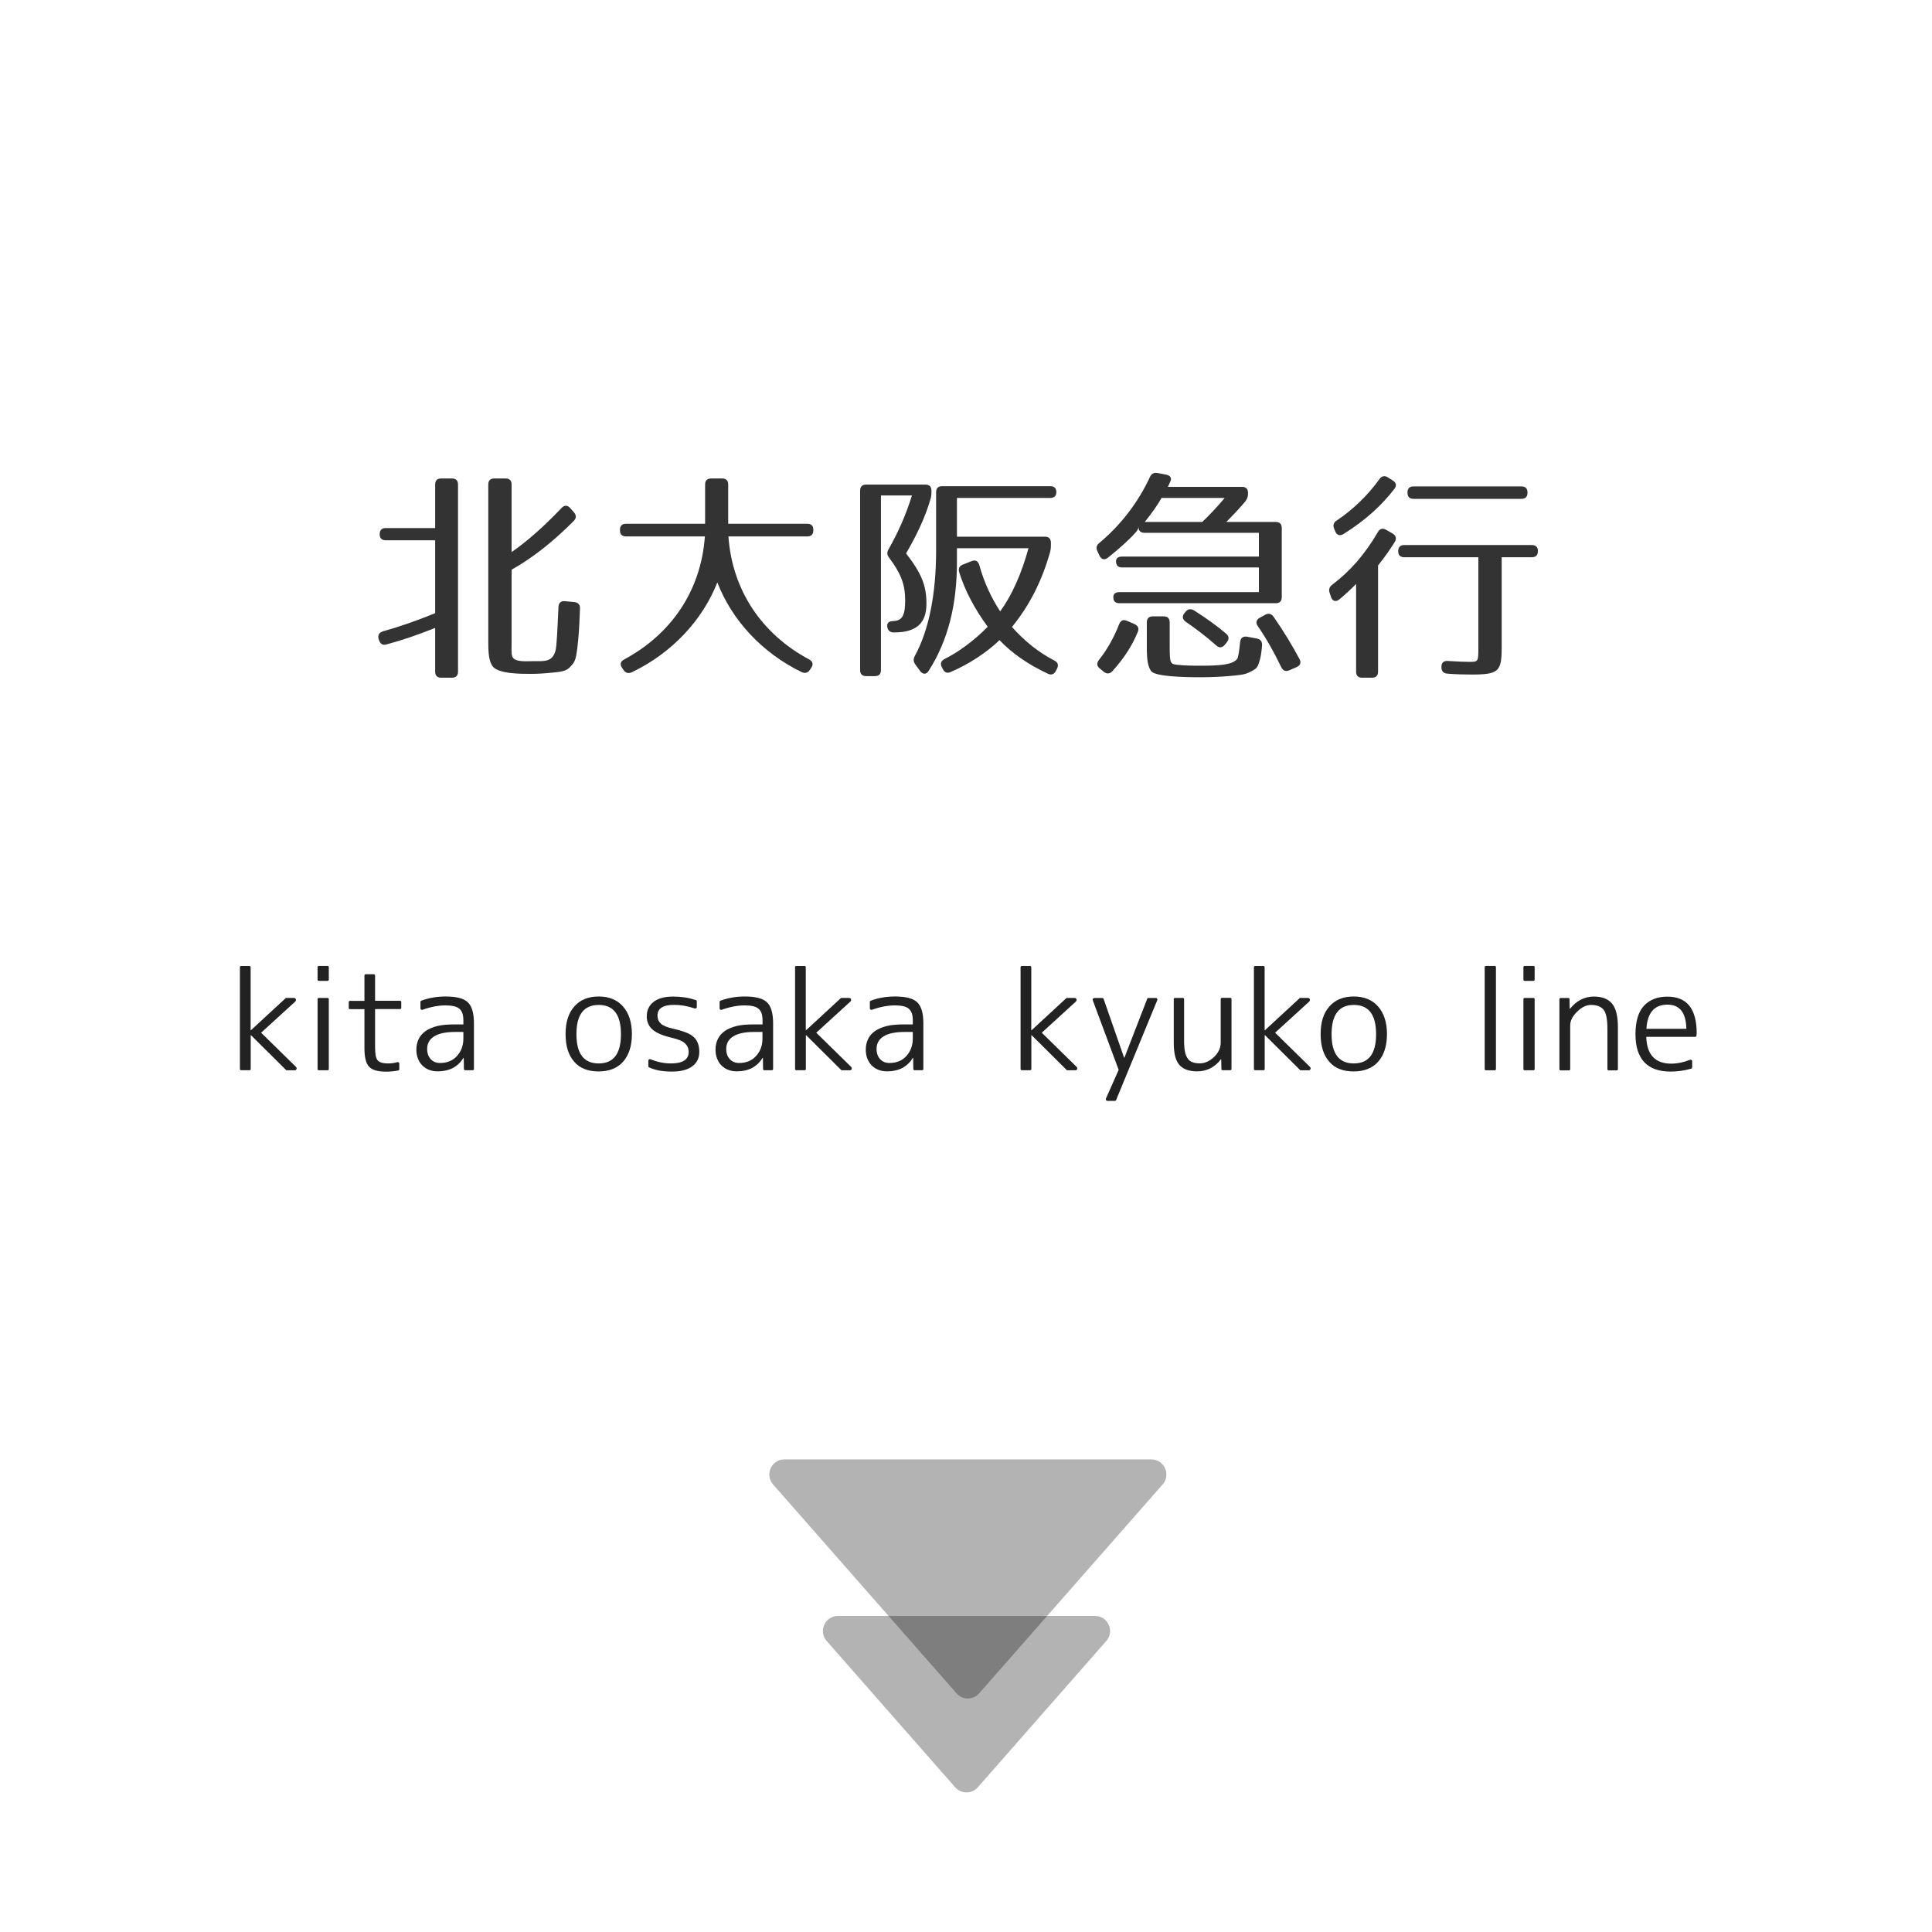 <?xml version="1.0" encoding="utf-8"?>
<!-- Generator: Adobe Illustrator 23.1.0, SVG Export Plug-In . SVG Version: 6.00 Build 0)  -->
<svg version="1.1" id="レイヤー_1" xmlns="http://www.w3.org/2000/svg" xmlns:xlink="http://www.w3.org/1999/xlink" x="0px"
	 y="0px" viewBox="0 0 256 256" style="enable-background:new 0 0 256 256;" xml:space="preserve">
<style type="text/css">
	.st0{display:none;opacity:0.4;}
	.st1{fill:#333333;}
	.st2{opacity:0.3;}
	.st3{fill:#222222;}
</style>
<path class="st0" d="M243.15,169.48H13.28V19.24c0-2.76,2.24-5,5-5h219.86c2.76,0,5,2.24,5,5V169.48z"/>
<g>
	<path class="st1" d="M59.88,89.8h-1.41c-0.54,0-0.81-0.27-0.81-0.81V83.2c-2.16,0.87-4.32,1.62-6.45,2.19
		c-0.51,0.15-0.81-0.06-0.99-0.57l-0.06-0.18c-0.12-0.51,0.09-0.84,0.6-0.99c2.16-0.6,4.47-1.41,6.9-2.4v-9.66h-6.54
		c-0.54,0-0.81-0.27-0.81-0.81s0.27-0.81,0.81-0.81h6.54v-5.76c0-0.54,0.27-0.81,0.81-0.81h1.41c0.54,0,0.81,0.27,0.81,0.81v24.78
		C60.69,89.53,60.42,89.8,59.88,89.8z M74.39,67.33c0.39-0.42,0.81-0.42,1.17,0l0.48,0.54c0.33,0.39,0.36,0.75,0,1.14
		c-2.61,2.64-5.37,4.86-8.25,6.48v9.42c0,1.14-0.06,1.68,0.09,2.07c0.27,0.78,1.8,0.63,2.58,0.63c1.68,0,2.73,0.15,3.15-1.41
		c0.15-0.54,0.24-2.49,0.39-5.76c0.03-0.57,0.33-0.84,0.87-0.78l1.23,0.12c0.51,0.06,0.78,0.33,0.75,0.87
		c-0.09,2.55-0.18,3.81-0.36,5.31c-0.21,1.53-0.3,1.77-1.05,2.52c-0.51,0.48-1.17,0.54-2.37,0.66c-0.87,0.09-1.8,0.15-2.67,0.15
		c-1.32,0-4.44,0.03-5.16-1.05c-0.33-0.51-0.54-1.2-0.54-3.03v-21c0-0.54,0.27-0.81,0.81-0.81h1.47c0.54,0,0.81,0.27,0.81,0.81v8.94
		C69.71,71.83,71.93,69.91,74.39,67.33z"/>
	<path class="st1" d="M107.77,70.21v0.06c0,0.54-0.27,0.81-0.81,0.81H96.52c0.51,7.2,4.47,12.96,10.68,16.29
		c0.51,0.27,0.6,0.66,0.3,1.11l-0.18,0.27c-0.27,0.42-0.66,0.51-1.11,0.3c-5.25-2.55-9.24-6.9-11.16-11.88
		c-1.95,4.98-6,9.36-11.34,11.91c-0.45,0.21-0.84,0.09-1.11-0.33l-0.18-0.27c-0.3-0.45-0.21-0.84,0.3-1.11
		c6.21-3.33,10.17-9.09,10.68-16.29H82.96c-0.54,0-0.81-0.27-0.81-0.81v-0.06c0-0.54,0.27-0.81,0.81-0.81h10.47v-5.19
		c0-0.54,0.27-0.81,0.81-0.81h1.44c0.54,0,0.81,0.27,0.81,0.81v5.19h10.47C107.5,69.4,107.77,69.67,107.77,70.21z"/>
	<path class="st1" d="M123.27,66.22c-0.66,2.25-1.74,4.59-3.21,7.11c2.07,2.67,2.7,4.29,2.7,6.66c0,2.52-1.26,3.81-4.26,3.81h-0.06
		c-0.51,0-0.78-0.24-0.87-0.72c-0.09-0.48,0.18-0.78,0.75-0.78h-0.18c1.32,0,1.8-0.54,1.8-2.76c0-2.1-0.57-3.57-2.13-5.64
		c-0.3-0.39-0.3-0.72-0.06-1.14c1.2-2.1,2.28-4.5,3.09-7.11h-4.11v23.13c0,0.54-0.27,0.81-0.81,0.81h-1.14
		c-0.54,0-0.81-0.27-0.81-0.81V65.02c0-0.54,0.27-0.81,0.81-0.81h7.83c0.54,0,0.81,0.27,0.81,0.81v0.21
		C123.42,65.62,123.38,65.86,123.27,66.22z M139.97,65.2c0,0.51-0.27,0.78-0.81,0.78H126.8v5.13h11.64c0.54,0,0.81,0.27,0.81,0.81
		v0.3c0,0.39-0.03,0.63-0.12,0.99c-1.08,3.75-2.67,6.96-5.04,9.87c1.77,1.98,3.63,3.42,5.61,4.44c0.48,0.24,0.6,0.63,0.36,1.08
		l-0.15,0.3c-0.24,0.45-0.6,0.6-1.08,0.36c-2.64-1.23-4.77-2.73-6.39-4.44c-1.74,1.68-4.11,3.21-6.48,4.23
		c-0.45,0.21-0.81,0.06-1.05-0.42l-0.12-0.24c-0.24-0.48-0.09-0.84,0.39-1.08c1.74-0.87,3.78-2.31,5.7-4.26
		c-1.77-2.4-3.06-4.89-3.78-7.23c-0.15-0.51,0.03-0.84,0.51-1.02l1.14-0.45c0.51-0.21,0.87,0,1.02,0.54
		c0.6,2.25,1.65,4.44,2.76,6.12c1.53-2.1,2.82-4.95,3.75-8.37h-9.48v1.8c0,5.79-1.2,10.44-3.75,14.46c-0.33,0.51-0.78,0.48-1.14,0
		l-0.63-0.87c-0.27-0.36-0.27-0.72-0.06-1.11c1.83-3.36,2.82-8.1,2.82-13.98v-7.71c0-0.54,0.27-0.81,0.81-0.81h14.31
		C139.7,64.42,139.97,64.69,139.97,65.2z"/>
	<path class="st1" d="M155.08,63.79l-0.33,0.72h9.81c0.54,0,0.81,0.27,0.81,0.81v0.06c0,0.42-0.09,0.69-0.33,1.02
		c-0.54,0.66-1.38,1.59-2.55,2.76h6.54c0.54,0,0.81,0.27,0.81,0.81v9.15c0,0.54-0.27,0.81-0.81,0.81h-20.7
		c-0.54,0-0.81-0.27-0.81-0.81c0-0.42,0.27-0.66,0.81-0.66h18.48v-3.27h-18.12c-0.54,0-0.81-0.27-0.81-0.81
		c0-0.42,0.27-0.63,0.81-0.63h18.12V70.6h-15.15c-0.54,0-0.81-0.27-0.81-0.81c0,0.27-0.12,0.48-0.39,0.78
		c-1.02,1.14-2.28,2.22-3.66,3.33c-0.45,0.36-0.87,0.24-1.11-0.27l-0.27-0.57c-0.21-0.45-0.15-0.81,0.24-1.11
		c2.82-2.37,5.1-5.28,6.72-8.76c0.21-0.45,0.54-0.6,1.02-0.51l1.11,0.21C155.08,63.01,155.29,63.34,155.08,63.79z M150.76,83.74
		c-0.72,1.77-1.83,3.51-3.36,5.19c-0.36,0.39-0.75,0.39-1.14,0.09l-0.54-0.45c-0.42-0.33-0.42-0.72-0.09-1.14
		c1.02-1.29,1.95-2.88,2.67-4.74c0.21-0.51,0.57-0.63,1.05-0.42l0.96,0.42C150.79,82.9,150.97,83.26,150.76,83.74z M151.69,69.16
		h7.62c0.9-0.87,1.89-1.89,2.97-3.18h-8.37C153.4,66.88,152.68,67.93,151.69,69.16z M156.04,88.09c0.75,0.09,1.68,0.12,3,0.12
		c2.43,0,4.26-0.09,4.89-0.9c0.12-0.12,0.27-0.96,0.39-2.22c0.06-0.57,0.39-0.81,0.93-0.72l1.29,0.24c0.48,0.09,0.72,0.39,0.69,0.9
		c-0.09,0.96-0.15,1.53-0.39,2.25c-0.24,0.72-0.3,0.84-1.35,1.35c-0.63,0.3-1.35,0.36-2.73,0.48c-1.14,0.09-2.4,0.15-3.72,0.15
		c-2.16,0-5.97-0.09-6.51-0.81c-0.42-0.6-0.57-1.47-0.57-3.12v-3.33c0-0.54,0.27-0.81,0.81-0.81h1.41c0.54,0,0.81,0.27,0.81,0.81v3
		C154.99,87.94,155.05,88,156.04,88.09z M158.23,80.89c1.65,1.05,3.06,2.07,4.26,3.09c0.39,0.36,0.39,0.72,0.06,1.14l-0.27,0.33
		c-0.36,0.42-0.75,0.42-1.14,0.06c-1.35-1.2-2.7-2.22-4.02-3.12c-0.45-0.33-0.51-0.72-0.18-1.14l0.15-0.18
		C157.39,80.68,157.78,80.62,158.23,80.89z M168.76,81.73c1.38,1.98,2.49,3.84,3.42,5.58c0.27,0.48,0.12,0.87-0.36,1.08l-0.96,0.42
		c-0.48,0.21-0.84,0.09-1.08-0.39c-0.99-2.07-2.04-3.9-3.12-5.46c-0.3-0.45-0.21-0.84,0.27-1.11l0.72-0.39
		C168.07,81.22,168.46,81.31,168.76,81.73z"/>
	<path class="st1" d="M184.82,71.8c-0.6,0.96-1.32,2.01-2.22,3.12v14.07c0,0.54-0.27,0.81-0.81,0.81h-1.29
		c-0.54,0-0.81-0.27-0.81-0.81V77.38c-0.69,0.69-1.44,1.41-2.22,2.04c-0.48,0.39-0.93,0.24-1.11-0.33l-0.18-0.54
		c-0.15-0.45-0.03-0.78,0.36-1.08c2.43-1.86,4.29-3.99,6.03-6.96c0.27-0.48,0.66-0.57,1.11-0.3l0.84,0.48
		C184.97,70.96,185.09,71.35,184.82,71.8z M184.76,64.78c-1.62,2.13-3.84,4.17-6.72,5.97c-0.48,0.3-0.9,0.18-1.11-0.33l-0.15-0.36
		c-0.18-0.45-0.09-0.81,0.33-1.08c2.13-1.44,4.05-3.24,5.67-5.49c0.3-0.42,0.69-0.51,1.11-0.24l0.66,0.42
		C185.03,63.97,185.09,64.36,184.76,64.78z M203.78,73.03c0,0.54-0.27,0.81-0.81,0.81h-3.99v11.97c0,3.15-0.39,3.57-3.96,3.57
		c-1.05,0-2.25-0.03-3.24-0.12c-0.51-0.03-0.78-0.33-0.78-0.81v-0.09c0-0.54,0.27-0.81,0.84-0.78c1.32,0.09,2.43,0.12,2.82,0.12
		c1.23,0,1.23,0,1.23-1.95V73.84h-9.81c-0.54,0-0.81-0.27-0.81-0.81s0.27-0.81,0.81-0.81h16.89
		C203.51,72.22,203.78,72.49,203.78,73.03z M201.59,66.1h-14.28c-0.54,0-0.81-0.27-0.81-0.81v-0.03c0-0.54,0.27-0.81,0.81-0.81
		h14.28c0.54,0,0.81,0.27,0.81,0.81v0.03C202.4,65.83,202.13,66.1,201.59,66.1z"/>
</g>
<path class="st2" d="M129.74,224.38l24.31-27.68c1.14-1.29,0.22-3.32-1.5-3.32h-48.61c-1.72,0-2.64,2.03-1.5,3.32l24.31,27.68
	C127.53,225.29,128.94,225.29,129.74,224.38z"/>
<path class="st2" d="M129.57,236.82l17.02-19.38c1.14-1.29,0.22-3.32-1.5-3.32h-34.05c-1.72,0-2.64,2.03-1.5,3.32l17.02,19.38
	C127.37,237.73,128.78,237.73,129.57,236.82z"/>
<g>
	<path class="st3" d="M31.96,128h1.07c0.12,0,0.18,0.06,0.18,0.18v8.33h0.04l4.59-4.24c0.02-0.02,0.05-0.04,0.09-0.04h1
		c0.14,0,0.23,0.06,0.27,0.17s0.01,0.21-0.08,0.31l-4.52,4.13l4.61,4.52c0.09,0.09,0.12,0.19,0.08,0.3s-0.13,0.16-0.25,0.16h-1.05
		c-0.04,0-0.06-0.01-0.09-0.04l-4.64-4.61h-0.04v4.46c0,0.12-0.06,0.18-0.18,0.18h-1.07c-0.12,0-0.18-0.06-0.18-0.18v-13.47
		C31.79,128.06,31.84,128,31.96,128z"/>
	<path class="st3" d="M43.39,129.97h-1.13c-0.12,0-0.18-0.06-0.18-0.18v-1.62c0-0.12,0.06-0.18,0.18-0.18h1.13
		c0.12,0,0.18,0.06,0.18,0.18v1.62C43.56,129.91,43.5,129.97,43.39,129.97z M43.39,141.82h-1.13c-0.12,0-0.18-0.06-0.18-0.18v-9.23
		c0-0.12,0.06-0.18,0.18-0.18h1.13c0.12,0,0.18,0.06,0.18,0.18v9.23C43.56,141.76,43.5,141.82,43.39,141.82z"/>
	<path class="st3" d="M48.47,129.09h1.05c0.12,0,0.18,0.06,0.18,0.18v3.34h3.29c0.12,0,0.18,0.06,0.18,0.18v0.74
		c0,0.12-0.06,0.18-0.18,0.18H49.7v5.04c0,0.9,0.11,1.48,0.33,1.74c0.25,0.28,0.7,0.42,1.35,0.42c0.23,0,0.45-0.01,0.66-0.04
		s0.41-0.07,0.61-0.13c0.07-0.02,0.13-0.01,0.18,0.03s0.08,0.1,0.08,0.17v0.72c0,0.09-0.04,0.15-0.12,0.18
		c-0.55,0.11-1.1,0.16-1.63,0.16c-1.11,0-1.86-0.22-2.25-0.65c-0.41-0.42-0.62-1.24-0.62-2.46v-5.17h-1.9
		c-0.12,0-0.18-0.06-0.18-0.18v-0.74c0-0.12,0.06-0.18,0.18-0.18h1.9v-3.34C48.29,129.15,48.35,129.09,48.47,129.09z"/>
	<path class="st3" d="M60.29,135.74h1.11v-0.51c0-0.38-0.04-0.69-0.12-0.94s-0.22-0.46-0.4-0.62s-0.43-0.27-0.73-0.34
		s-0.67-0.11-1.1-0.11c-0.95,0-1.97,0.19-3.06,0.58c-0.07,0.02-0.13,0.02-0.19-0.02s-0.09-0.09-0.09-0.18v-0.84
		c0-0.08,0.04-0.13,0.11-0.16c0.53-0.2,1.06-0.34,1.6-0.43s1.08-0.13,1.63-0.13c1.44,0,2.42,0.26,2.94,0.77
		c0.54,0.52,0.81,1.45,0.81,2.79v6.03c0,0.12-0.06,0.18-0.18,0.18h-0.97c-0.12,0-0.18-0.06-0.18-0.18l-0.02-1.46h-0.04
		c-0.74,1.2-1.88,1.79-3.41,1.79c-0.42,0-0.81-0.07-1.15-0.2s-0.64-0.33-0.89-0.58s-0.44-0.55-0.58-0.91s-0.21-0.75-0.21-1.2
		c0-0.5,0.1-0.96,0.3-1.38s0.5-0.77,0.91-1.06s0.94-0.52,1.58-0.68S59.39,135.74,60.29,135.74z M61.4,137.62v-0.88h-1.11
		c-1.23,0-2.15,0.2-2.77,0.59s-0.92,0.95-0.92,1.66c0,0.56,0.16,1.01,0.47,1.35s0.72,0.51,1.24,0.51c0.91,0,1.65-0.29,2.2-0.88
		C61.1,139.34,61.4,138.55,61.4,137.62z"/>
	<path class="st3" d="M76.1,133.36c0.77-0.88,1.85-1.32,3.22-1.32c1.38,0,2.46,0.44,3.23,1.32c0.79,0.89,1.18,2.12,1.18,3.67
		s-0.39,2.78-1.18,3.67c-0.76,0.84-1.84,1.27-3.23,1.27c-0.69,0-1.31-0.1-1.85-0.31s-1-0.52-1.37-0.96
		c-0.77-0.86-1.16-2.08-1.16-3.67S75.33,134.22,76.1,133.36z M76.38,137.04c0,2.58,0.98,3.87,2.95,3.87s2.95-1.29,2.95-3.87
		c0-2.59-0.98-3.88-2.95-3.88S76.38,134.45,76.38,137.04z"/>
	<path class="st3" d="M89.33,133.15c-1.48,0-2.21,0.47-2.21,1.42c0,0.42,0.14,0.77,0.43,1.05s0.82,0.5,1.61,0.68
		c0.67,0.15,1.23,0.32,1.69,0.49s0.81,0.38,1.07,0.62c0.49,0.45,0.74,1.1,0.74,1.97c0,0.82-0.31,1.46-0.94,1.92
		s-1.52,0.69-2.68,0.69c-0.56,0-1.09-0.04-1.59-0.12s-0.98-0.23-1.45-0.44c-0.06-0.02-0.09-0.07-0.09-0.14v-0.74
		c0-0.08,0.03-0.14,0.09-0.18s0.12-0.04,0.19-0.02c0.91,0.38,1.82,0.56,2.72,0.56c1.56,0,2.34-0.51,2.34-1.53
		c0-0.45-0.16-0.82-0.47-1.12s-0.9-0.55-1.76-0.75c-1.2-0.28-2.05-0.64-2.56-1.09s-0.76-1.03-0.76-1.74c0-0.82,0.3-1.46,0.91-1.93
		s1.47-0.7,2.61-0.7c0.5,0,1.01,0.04,1.51,0.11s1,0.2,1.49,0.36c0.07,0.02,0.11,0.08,0.11,0.16v0.76c0,0.07-0.03,0.12-0.09,0.16
		s-0.13,0.04-0.21,0.02C91.08,133.3,90.19,133.15,89.33,133.15z"/>
	<path class="st3" d="M99.93,135.74h1.11v-0.51c0-0.38-0.04-0.69-0.12-0.94s-0.22-0.46-0.4-0.62s-0.43-0.27-0.73-0.34
		s-0.67-0.11-1.1-0.11c-0.95,0-1.97,0.19-3.06,0.58c-0.07,0.02-0.13,0.02-0.19-0.02s-0.09-0.09-0.09-0.18v-0.84
		c0-0.08,0.04-0.13,0.11-0.16c0.53-0.2,1.06-0.34,1.6-0.43s1.08-0.13,1.63-0.13c1.44,0,2.42,0.26,2.94,0.77
		c0.54,0.52,0.81,1.45,0.81,2.79v6.03c0,0.12-0.06,0.18-0.18,0.18h-0.97c-0.12,0-0.18-0.06-0.18-0.18l-0.02-1.46h-0.04
		c-0.74,1.2-1.88,1.79-3.41,1.79c-0.42,0-0.81-0.07-1.15-0.2s-0.64-0.33-0.89-0.58s-0.44-0.55-0.58-0.91s-0.21-0.75-0.21-1.2
		c0-0.5,0.1-0.96,0.3-1.38s0.5-0.77,0.91-1.06s0.94-0.52,1.58-0.68S99.02,135.74,99.93,135.74z M101.03,137.62v-0.88h-1.11
		c-1.23,0-2.15,0.2-2.77,0.59s-0.92,0.95-0.92,1.66c0,0.56,0.16,1.01,0.47,1.35s0.72,0.51,1.24,0.51c0.91,0,1.65-0.29,2.2-0.88
		C100.74,139.34,101.03,138.55,101.03,137.62z"/>
	<path class="st3" d="M105.52,128h1.07c0.12,0,0.18,0.06,0.18,0.18v8.33h0.04l4.59-4.24c0.02-0.02,0.05-0.04,0.09-0.04h1
		c0.14,0,0.23,0.06,0.27,0.17s0.01,0.21-0.08,0.31l-4.52,4.13l4.61,4.52c0.09,0.09,0.12,0.19,0.08,0.3s-0.13,0.16-0.25,0.16h-1.05
		c-0.04,0-0.06-0.01-0.09-0.04l-4.64-4.61h-0.04v4.46c0,0.12-0.06,0.18-0.18,0.18h-1.07c-0.12,0-0.18-0.06-0.18-0.18v-13.47
		C105.34,128.06,105.4,128,105.52,128z"/>
	<path class="st3" d="M119.84,135.74h1.11v-0.51c0-0.38-0.04-0.69-0.12-0.94s-0.22-0.46-0.4-0.62s-0.43-0.27-0.73-0.34
		s-0.67-0.11-1.1-0.11c-0.95,0-1.97,0.19-3.06,0.58c-0.07,0.02-0.13,0.02-0.19-0.02s-0.09-0.09-0.09-0.18v-0.84
		c0-0.08,0.04-0.13,0.11-0.16c0.53-0.2,1.06-0.34,1.6-0.43s1.08-0.13,1.63-0.13c1.44,0,2.42,0.26,2.94,0.77
		c0.54,0.52,0.81,1.45,0.81,2.79v6.03c0,0.12-0.06,0.18-0.18,0.18h-0.97c-0.12,0-0.18-0.06-0.18-0.18l-0.02-1.46h-0.04
		c-0.74,1.2-1.88,1.79-3.41,1.79c-0.42,0-0.81-0.07-1.15-0.2s-0.64-0.33-0.89-0.58s-0.44-0.55-0.58-0.91s-0.21-0.75-0.21-1.2
		c0-0.5,0.1-0.96,0.3-1.38s0.5-0.77,0.91-1.06s0.94-0.52,1.58-0.68S118.94,135.74,119.84,135.74z M120.95,137.62v-0.88h-1.11
		c-1.23,0-2.15,0.2-2.77,0.59s-0.92,0.95-0.92,1.66c0,0.56,0.16,1.01,0.47,1.35s0.72,0.51,1.24,0.51c0.91,0,1.65-0.29,2.2-0.88
		C120.65,139.34,120.95,138.55,120.95,137.62z"/>
	<path class="st3" d="M135.4,128h1.07c0.12,0,0.18,0.06,0.18,0.18v8.33h0.04l4.59-4.24c0.02-0.02,0.05-0.04,0.09-0.04h1
		c0.14,0,0.23,0.06,0.27,0.17s0.01,0.21-0.08,0.31l-4.52,4.13l4.61,4.52c0.09,0.09,0.12,0.19,0.08,0.3s-0.13,0.16-0.25,0.16h-1.05
		c-0.04,0-0.06-0.01-0.09-0.04l-4.64-4.61h-0.04v4.46c0,0.12-0.06,0.18-0.18,0.18h-1.07c-0.12,0-0.18-0.06-0.18-0.18v-13.47
		C135.23,128.06,135.29,128,135.4,128z"/>
	<path class="st3" d="M145,132.24h1.07c0.08,0,0.13,0.04,0.16,0.11l2.72,7.8h0.04l3.02-7.8c0.01-0.07,0.06-0.11,0.14-0.11h1
		c0.08,0,0.14,0.03,0.18,0.09s0.04,0.13,0.01,0.21l-5.45,13.22c-0.02,0.07-0.07,0.11-0.14,0.11h-1c-0.09,0-0.16-0.03-0.19-0.09
		s-0.04-0.13-0.02-0.21l1.69-3.81l-3.43-9.21c-0.02-0.08-0.02-0.15,0.02-0.21S144.92,132.24,145,132.24z"/>
	<path class="st3" d="M155.53,138.18v-5.77c0-0.12,0.06-0.18,0.18-0.18h1c0.13,0,0.19,0.06,0.19,0.18V138
		c0,0.55,0.04,1.01,0.12,1.39s0.21,0.67,0.38,0.9s0.38,0.38,0.64,0.47s0.57,0.14,0.93,0.14c0.67,0,1.29-0.28,1.88-0.83
		c0.6-0.57,0.9-1.21,0.9-1.92v-5.75c0-0.12,0.06-0.18,0.18-0.18H163c0.12,0,0.18,0.06,0.18,0.18v9.23c0,0.12-0.06,0.18-0.18,0.18
		h-0.98c-0.12,0-0.18-0.06-0.18-0.18l-0.02-1.27h-0.04c-0.82,1.07-1.88,1.6-3.16,1.6c-1.08,0-1.86-0.29-2.36-0.87
		S155.53,139.55,155.53,138.18z"/>
	<path class="st3" d="M166.32,128h1.07c0.12,0,0.18,0.06,0.18,0.18v8.33h0.04l4.59-4.24c0.02-0.02,0.05-0.04,0.09-0.04h1
		c0.14,0,0.23,0.06,0.27,0.17s0.01,0.21-0.08,0.31l-4.52,4.13l4.61,4.52c0.09,0.09,0.12,0.19,0.08,0.3s-0.13,0.16-0.25,0.16h-1.05
		c-0.04,0-0.06-0.01-0.09-0.04l-4.64-4.61h-0.04v4.46c0,0.12-0.06,0.18-0.18,0.18h-1.07c-0.12,0-0.18-0.06-0.18-0.18v-13.47
		C166.15,128.06,166.21,128,166.32,128z"/>
	<path class="st3" d="M176.15,133.36c0.77-0.88,1.85-1.32,3.22-1.32c1.38,0,2.46,0.44,3.23,1.32c0.79,0.89,1.18,2.12,1.18,3.67
		s-0.39,2.78-1.18,3.67c-0.76,0.84-1.84,1.27-3.23,1.27c-0.69,0-1.31-0.1-1.85-0.31s-1-0.52-1.37-0.96
		c-0.77-0.86-1.16-2.08-1.16-3.67S175.38,134.22,176.15,133.36z M176.44,137.04c0,2.58,0.98,3.87,2.95,3.87s2.95-1.29,2.95-3.87
		c0-2.59-0.98-3.88-2.95-3.88S176.44,134.45,176.44,137.04z"/>
	<path class="st3" d="M198.04,141.82h-1.13c-0.12,0-0.18-0.06-0.18-0.18v-13.47c0-0.12,0.06-0.18,0.18-0.18h1.13
		c0.12,0,0.18,0.06,0.18,0.18v13.47C198.22,141.76,198.16,141.82,198.04,141.82z"/>
	<path class="st3" d="M203.17,129.97h-1.13c-0.12,0-0.18-0.06-0.18-0.18v-1.62c0-0.12,0.06-0.18,0.18-0.18h1.13
		c0.12,0,0.18,0.06,0.18,0.18v1.62C203.34,129.91,203.29,129.97,203.17,129.97z M203.17,141.82h-1.13c-0.12,0-0.18-0.06-0.18-0.18
		v-9.23c0-0.12,0.06-0.18,0.18-0.18h1.13c0.12,0,0.18,0.06,0.18,0.18v9.23C203.34,141.76,203.29,141.82,203.17,141.82z"/>
	<path class="st3" d="M206.81,132.24h0.97c0.13,0,0.19,0.06,0.19,0.18l0.02,1.25h0.04c0.88-1.08,1.93-1.62,3.16-1.62
		c1.11,0,1.92,0.32,2.43,0.95s0.76,1.67,0.76,3.11v5.54c0,0.12-0.06,0.18-0.18,0.18h-1.02c-0.13,0-0.19-0.06-0.19-0.18v-5.34
		c0-1.23-0.16-2.06-0.49-2.5c-0.34-0.43-0.9-0.65-1.69-0.65c-0.62,0-1.24,0.3-1.85,0.91c-0.6,0.59-0.9,1.19-0.9,1.81v5.77
		c0,0.12-0.06,0.18-0.18,0.18h-1.07c-0.12,0-0.18-0.06-0.18-0.18v-9.23C206.63,132.3,206.69,132.24,206.81,132.24z"/>
	<path class="st3" d="M224.63,137.39h-6.49c0.07,2.37,1.18,3.55,3.32,3.55c0.79,0,1.61-0.17,2.48-0.51
		c0.07-0.02,0.13-0.02,0.19,0.02s0.09,0.09,0.09,0.18v0.79c0,0.08-0.04,0.14-0.12,0.18c-0.48,0.14-0.95,0.24-1.41,0.3
		s-0.9,0.09-1.34,0.09c-1.52,0-2.68-0.41-3.46-1.23s-1.18-2.06-1.18-3.71c0-1.72,0.38-2.99,1.13-3.79s1.79-1.2,3.1-1.2
		c2.59,0,3.88,1.62,3.88,4.85c0,0.05,0,0.1-0.01,0.15s-0.01,0.11-0.03,0.18C224.78,137.33,224.73,137.39,224.63,137.39z
		 M218.16,136.32h5.29c-0.04-2.13-0.87-3.2-2.5-3.2C219.22,133.12,218.29,134.18,218.16,136.32z"/>
</g>
<g>
</g>
<g>
</g>
<g>
</g>
<g>
</g>
<g>
</g>
<g>
</g>
<g>
</g>
<g>
</g>
<g>
</g>
<g>
</g>
<g>
</g>
<g>
</g>
<g>
</g>
<g>
</g>
<g>
</g>
</svg>

